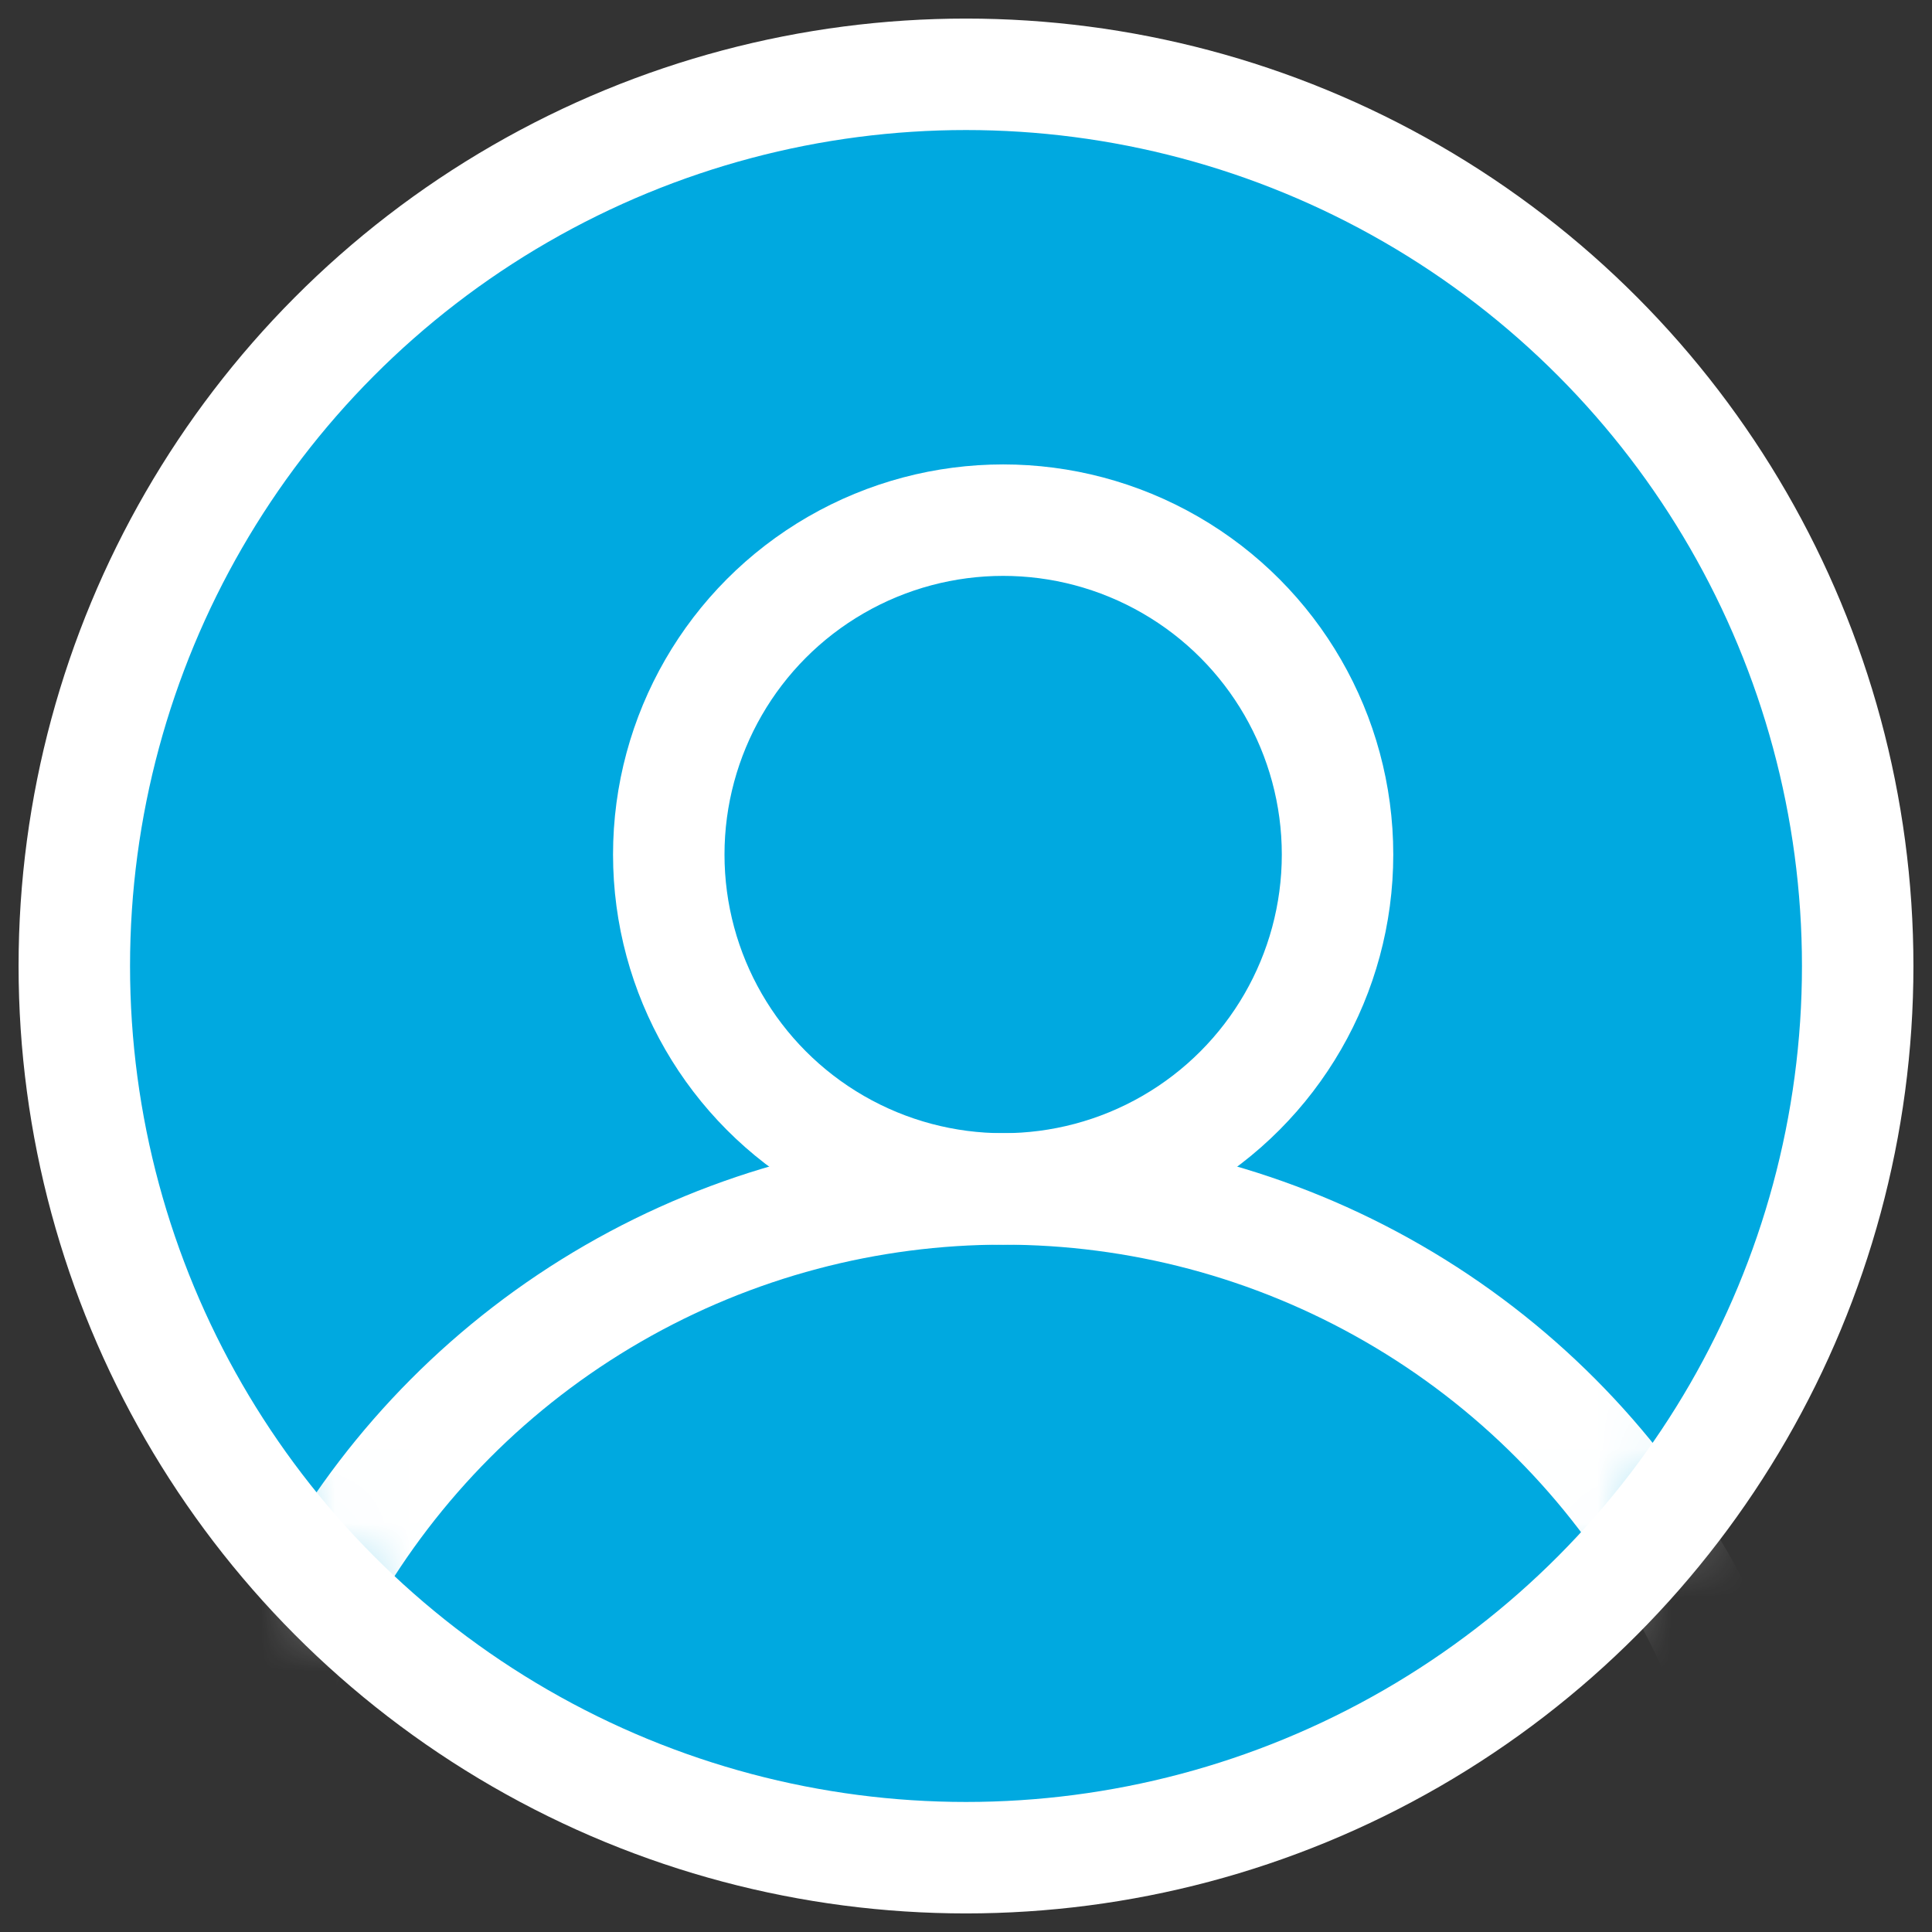 <svg xmlns="http://www.w3.org/2000/svg" xmlns:xlink="http://www.w3.org/1999/xlink" width="26" height="26" viewBox="0 0 26 26">
    <rect x="0" y="0" width="26" height="26" fill="#333333" stroke="none"/>
    <defs>
        <circle id="a" cx="12" cy="12" r="12"/>
    </defs>
    <g fill="none" fill-rule="evenodd" transform="translate(1 1)">
        <mask id="b" fill="#fff">
            <use xlink:href="#a"/>
        </mask>
        <use fill="#00A9E0" stroke="#FFF" stroke-width="1.5" xlink:href="#a"/>
        <circle cx="12.5" cy="10.5" r="4.5" fill="#00A9E0" stroke="#FFF" stroke-width="1.5" mask="url(#b)"/>
        <circle cx="12.5" cy="25.5" r="10.5" stroke="#FFF" stroke-width="1.5" mask="url(#b)"/>
    </g>
</svg>
